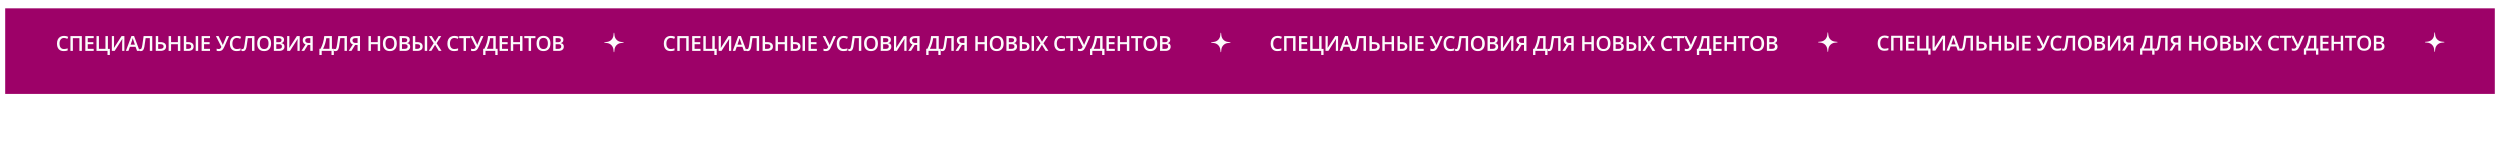 <?xml version="1.0" encoding="UTF-8"?> <svg xmlns="http://www.w3.org/2000/svg" viewBox="0 0 1200 74" fill="none"> <g filter="url(#filter0_d_587_884)"> <path d="M2.49 0L1197.51 0V41.079L2.49 41.079L2.49 0Z" fill="#9D0168"></path> </g> <path d="M294.585 15.828C294.602 15.68 294.817 15.68 294.834 15.828L294.98 17.065C295.17 18.664 296.43 19.924 298.029 20.114L299.267 20.26C299.415 20.278 299.415 20.492 299.267 20.51L298.029 20.656C296.43 20.846 295.17 22.106 294.98 23.705L294.834 24.942C294.817 25.09 294.602 25.09 294.585 24.942L294.439 23.705C294.249 22.106 292.989 20.846 291.391 20.656L290.152 20.51C290.004 20.492 290.004 20.278 290.152 20.26L291.391 20.114C292.989 19.924 294.249 18.664 294.439 17.065L294.585 15.828Z" fill="#FCFCFC"></path> <path d="M585.871 15.828C585.888 15.68 586.103 15.68 586.12 15.828L586.267 17.065C586.456 18.664 587.717 19.924 589.315 20.114L590.553 20.26C590.701 20.278 590.701 20.492 590.553 20.51L589.315 20.656C587.717 20.846 586.456 22.106 586.267 23.705L586.12 24.942C586.103 25.09 585.888 25.09 585.871 24.942L585.725 23.705C585.535 22.106 584.275 20.846 582.677 20.656L581.438 20.51C581.29 20.492 581.29 20.278 581.438 20.26L582.677 20.114C584.275 19.924 585.535 18.664 585.725 17.065L585.871 15.828Z" fill="#FCFCFC"></path> <path d="M265.537 17.322H267.647C268.626 17.322 269.332 17.464 269.767 17.749C270.205 18.035 270.423 18.485 270.423 19.101C270.423 19.516 270.316 19.861 270.103 20.137C269.888 20.413 269.581 20.586 269.178 20.657V20.706C269.678 20.8 270.044 20.986 270.277 21.265C270.515 21.541 270.633 21.915 270.633 22.388C270.633 23.027 270.409 23.528 269.961 23.891C269.518 24.251 268.898 24.431 268.105 24.431H265.537V17.322ZM266.698 20.259H267.817C268.304 20.259 268.659 20.182 268.883 20.03C269.105 19.875 269.217 19.612 269.217 19.242C269.217 18.908 269.096 18.667 268.853 18.518C268.614 18.369 268.231 18.294 267.705 18.294H266.698V20.259ZM266.698 21.202V23.453H267.934C268.421 23.453 268.786 23.361 269.032 23.176C269.283 22.988 269.407 22.693 269.407 22.291C269.407 21.922 269.281 21.648 269.027 21.469C268.775 21.291 268.391 21.202 267.876 21.202H266.698Z" fill="#FCFCFC"></path> <path d="M264.209 20.866C264.209 22.024 263.919 22.923 263.339 23.565C262.761 24.207 261.943 24.528 260.883 24.528C259.81 24.528 258.985 24.21 258.408 23.575C257.835 22.936 257.547 22.03 257.547 20.857C257.547 19.683 257.837 18.782 258.412 18.153C258.993 17.524 259.821 17.21 260.893 17.21C261.949 17.21 262.766 17.529 263.343 18.168C263.921 18.806 264.209 19.706 264.209 20.866ZM258.783 20.866C258.783 21.742 258.959 22.406 259.313 22.86C259.666 23.311 260.189 23.536 260.883 23.536C261.574 23.536 262.094 23.312 262.444 22.865C262.797 22.418 262.975 21.751 262.975 20.866C262.975 19.994 262.799 19.333 262.449 18.883C262.102 18.432 261.584 18.207 260.893 18.207C260.196 18.207 259.67 18.432 259.313 18.883C258.959 19.333 258.783 19.994 258.783 20.866Z" fill="#FCFCFC"></path> <path d="M254.911 24.431H253.749V18.319H251.659V17.322H257.003V18.319H254.911V24.431Z" fill="#FCFCFC"></path> <path d="M250.783 24.431H249.616V21.226H246.339V24.431H245.177V17.322H246.339V20.229H249.616V17.322H250.783V24.431Z" fill="#FCFCFC"></path> <path d="M243.834 24.431H239.813V17.322H243.834V18.304H240.976V20.239H243.655V21.212H240.976V23.444H243.834V24.431Z" fill="#FCFCFC"></path> <path d="M231.926 23.434H232.475C232.945 22.575 233.339 21.61 233.658 20.541C233.975 19.471 234.179 18.398 234.269 17.322H237.941V23.434H238.859V26.39H237.742V24.431H233.045V26.39H231.926V23.434ZM235.242 18.328C235.17 19.064 234.99 19.918 234.697 20.891C234.406 21.86 234.073 22.708 233.701 23.434H236.779V18.328H235.242Z" fill="#FCFCFC"></path> <path d="M232.061 17.322L229.821 22.379C229.545 22.998 229.291 23.447 229.061 23.726C228.831 24.001 228.563 24.204 228.26 24.333C227.958 24.463 227.591 24.528 227.16 24.528C226.785 24.528 226.436 24.479 226.116 24.382V23.337C226.433 23.463 226.765 23.526 227.112 23.526C227.407 23.526 227.653 23.455 227.851 23.312C228.051 23.166 228.233 22.905 228.395 22.529L225.775 17.322H227.029L228.766 20.886C228.921 21.223 229.016 21.448 229.052 21.562H229.1C229.12 21.478 229.169 21.343 229.246 21.158L230.846 17.322H232.061Z" fill="#FCFCFC"></path> <path d="M223.668 24.431H222.507V18.319H220.416V17.322H225.759V18.319H223.668V24.431Z" fill="#FCFCFC"></path> <path d="M218.126 18.216C217.458 18.216 216.932 18.453 216.549 18.926C216.168 19.399 215.977 20.053 215.977 20.886C215.977 21.758 216.159 22.418 216.526 22.865C216.895 23.312 217.428 23.536 218.126 23.536C218.427 23.536 218.718 23.507 219 23.448C219.283 23.387 219.576 23.309 219.881 23.215V24.212C219.324 24.423 218.69 24.528 217.984 24.528C216.943 24.528 216.145 24.213 215.588 23.585C215.029 22.952 214.751 22.05 214.751 20.876C214.751 20.137 214.886 19.49 215.154 18.936C215.426 18.382 215.82 17.957 216.331 17.662C216.843 17.367 217.444 17.22 218.135 17.22C218.862 17.22 219.532 17.372 220.148 17.677L219.73 18.644C219.49 18.531 219.235 18.432 218.966 18.348C218.701 18.26 218.42 18.216 218.126 18.216Z" fill="#FCFCFC"></path> <path d="M211.954 24.431H210.618L208.838 21.523L207.044 24.431H205.799L208.156 20.745L205.95 17.322H207.243L208.886 20.011L210.529 17.322H211.785L209.563 20.764L211.954 24.431Z" fill="#FCFCFC"></path> <path d="M202.881 22.291C202.881 22.995 202.652 23.528 202.195 23.891C201.741 24.251 201.073 24.431 200.191 24.431H198.163V17.322H199.326V20.21H200.152C201.04 20.21 201.717 20.388 202.181 20.745C202.648 21.101 202.881 21.617 202.881 22.291ZM199.326 23.463H200.124C200.642 23.463 201.034 23.371 201.3 23.186C201.566 22.998 201.699 22.7 201.699 22.291C201.699 21.905 201.571 21.627 201.314 21.455C201.062 21.28 200.631 21.192 200.021 21.192H199.326V23.463ZM205.044 24.431H203.877V17.322H205.044V24.431Z" fill="#FCFCFC"></path> <path d="M191.788 17.322H193.9C194.879 17.322 195.585 17.464 196.019 17.749C196.456 18.035 196.676 18.485 196.676 19.101C196.676 19.516 196.568 19.861 196.355 20.137C196.141 20.413 195.832 20.586 195.431 20.657V20.706C195.93 20.8 196.296 20.986 196.53 21.265C196.766 21.541 196.884 21.915 196.884 22.388C196.884 23.027 196.662 23.528 196.214 23.891C195.77 24.251 195.151 24.431 194.356 24.431H191.788V17.322ZM192.951 20.259H194.07C194.555 20.259 194.911 20.182 195.134 20.03C195.358 19.875 195.47 19.612 195.47 19.242C195.47 18.908 195.349 18.667 195.106 18.518C194.865 18.369 194.483 18.294 193.957 18.294H192.951V20.259ZM192.951 21.202V23.453H194.186C194.672 23.453 195.039 23.361 195.285 23.176C195.535 22.988 195.66 22.693 195.66 22.291C195.66 21.922 195.534 21.648 195.28 21.469C195.028 21.291 194.644 21.202 194.127 21.202H192.951Z" fill="#FCFCFC"></path> <path d="M190.461 20.866C190.461 22.024 190.172 22.923 189.591 23.565C189.014 24.207 188.196 24.528 187.136 24.528C186.062 24.528 185.238 24.21 184.66 23.575C184.086 22.936 183.8 22.03 183.8 20.857C183.8 19.683 184.088 18.782 184.665 18.153C185.245 17.524 186.072 17.21 187.145 17.21C188.202 17.21 189.019 17.529 189.596 18.168C190.173 18.806 190.461 19.706 190.461 20.866ZM185.035 20.866C185.035 21.742 185.211 22.406 185.564 22.86C185.918 23.311 186.442 23.536 187.136 23.536C187.825 23.536 188.346 23.312 188.697 22.865C189.05 22.418 189.226 21.751 189.226 20.866C189.226 19.994 189.051 19.333 188.701 18.883C188.354 18.432 187.836 18.207 187.145 18.207C186.448 18.207 185.921 18.432 185.564 18.883C185.211 19.333 185.035 19.994 185.035 20.866Z" fill="#FCFCFC"></path> <path d="M182.477 24.431H181.31V21.226H178.033V24.431H176.871V17.322H178.033V20.229H181.31V17.322H182.477V24.431Z" fill="#FCFCFC"></path> <path d="M170.451 21.581L168.691 24.431H167.364L169.368 21.314C168.459 20.999 168.006 20.338 168.006 19.33C168.006 18.678 168.23 18.181 168.682 17.837C169.131 17.493 169.796 17.322 170.67 17.322H172.805V24.431H171.638V21.581H170.451ZM171.638 18.294H170.714C170.225 18.294 169.849 18.382 169.586 18.557C169.326 18.729 169.197 19.01 169.197 19.403C169.197 19.785 169.323 20.084 169.576 20.297C169.828 20.511 170.22 20.618 170.753 20.618H171.638V18.294Z" fill="#FCFCFC"></path> <path d="M166.522 24.431H165.359V18.319H163.337C163.081 20.393 162.874 21.805 162.719 22.554C162.568 23.303 162.352 23.824 162.073 24.12C161.795 24.411 161.424 24.552 160.964 24.543C160.727 24.543 160.502 24.502 160.288 24.421V23.453C160.474 23.534 160.652 23.575 160.828 23.575C161.062 23.575 161.244 23.435 161.373 23.157C161.505 22.875 161.65 22.254 161.805 21.294C161.964 20.335 162.152 19.01 162.369 17.322H166.522V24.431Z" fill="#FCFCFC"></path> <path d="M153.301 23.434H153.85C154.32 22.575 154.714 21.61 155.032 20.541C155.349 19.471 155.554 18.398 155.645 17.322H159.316V23.434H160.235V26.39H159.117V24.431H154.419V26.39H153.301V23.434ZM156.618 18.328C156.546 19.064 156.364 19.918 156.073 20.891C155.781 21.86 155.448 22.708 155.076 23.434H158.154V18.328H156.618Z" fill="#FCFCFC"></path> <path d="M147.762 21.581L146.002 24.431H144.674L146.677 21.314C145.77 20.999 145.316 20.338 145.316 19.33C145.316 18.678 145.541 18.181 145.992 17.837C146.442 17.493 147.105 17.322 147.981 17.322H150.115V24.431H148.948V21.581H147.762ZM148.948 18.294H148.024C147.535 18.294 147.159 18.382 146.896 18.557C146.637 18.729 146.507 19.01 146.507 19.403C146.507 19.785 146.634 20.084 146.887 20.297C147.139 20.511 147.532 20.618 148.063 20.618H148.948V18.294Z" fill="#FCFCFC"></path> <path d="M137.827 17.322H138.892V21.017C138.892 21.403 138.883 21.794 138.863 22.189C138.844 22.581 138.829 22.847 138.819 22.987H138.863L142.495 17.322H143.852V24.431H142.782V20.764C142.782 20.203 142.813 19.523 142.875 18.722H142.836L139.189 24.431H137.827V17.322Z" fill="#FCFCFC"></path> <path d="M131.452 17.322H133.563C134.542 17.322 135.248 17.464 135.683 17.749C136.12 18.035 136.339 18.485 136.339 19.101C136.339 19.516 136.232 19.861 136.018 20.137C135.804 20.413 135.497 20.586 135.095 20.657V20.706C135.594 20.8 135.96 20.986 136.193 21.265C136.43 21.541 136.548 21.915 136.548 22.388C136.548 23.027 136.325 23.528 135.877 23.891C135.433 24.251 134.814 24.431 134.02 24.431H131.452V17.322ZM132.615 20.259H133.733C134.219 20.259 134.574 20.182 134.798 20.03C135.022 19.875 135.134 19.612 135.134 19.242C135.134 18.908 135.012 18.667 134.769 18.518C134.529 18.369 134.146 18.294 133.621 18.294H132.615V20.259ZM132.615 21.202V23.453H133.85C134.336 23.453 134.702 23.361 134.949 23.176C135.198 22.988 135.323 22.693 135.323 22.291C135.323 21.922 135.197 21.648 134.944 21.469C134.691 21.291 134.307 21.202 133.791 21.202H132.615Z" fill="#FCFCFC"></path> <path d="M130.125 20.866C130.125 22.024 129.835 22.923 129.254 23.565C128.677 24.207 127.859 24.528 126.799 24.528C125.726 24.528 124.901 24.21 124.324 23.575C123.75 22.936 123.463 22.03 123.463 20.857C123.463 19.683 123.752 18.782 124.329 18.153C124.909 17.524 125.735 17.21 126.809 17.21C127.865 17.21 128.682 17.529 129.259 18.168C129.836 18.806 130.125 19.706 130.125 20.866ZM124.698 20.866C124.698 21.742 124.875 22.406 125.228 22.86C125.582 23.311 126.105 23.536 126.799 23.536C127.489 23.536 128.01 23.312 128.36 22.865C128.713 22.418 128.89 21.751 128.89 20.866C128.89 19.994 128.715 19.333 128.365 18.883C128.018 18.432 127.499 18.207 126.809 18.207C126.112 18.207 125.585 18.432 125.228 18.883C124.875 19.333 124.698 19.994 124.698 20.866Z" fill="#FCFCFC"></path> <path d="M122.131 24.431H120.968V18.319H118.946C118.69 20.393 118.484 21.805 118.328 22.554C118.176 23.303 117.96 23.824 117.681 24.12C117.403 24.411 117.033 24.552 116.573 24.543C116.336 24.543 116.111 24.502 115.897 24.421V23.453C116.082 23.534 116.262 23.575 116.437 23.575C116.67 23.575 116.851 23.435 116.981 23.157C117.114 22.875 117.258 22.254 117.414 21.294C117.573 20.335 117.761 19.01 117.978 17.322H122.131V24.431Z" fill="#FCFCFC"></path> <path d="M113.708 18.216C113.041 18.216 112.515 18.453 112.133 18.926C111.75 19.399 111.559 20.053 111.559 20.886C111.559 21.758 111.742 22.418 112.109 22.865C112.478 23.312 113.011 23.536 113.708 23.536C114.01 23.536 114.302 23.507 114.584 23.448C114.866 23.387 115.159 23.309 115.464 23.215V24.212C114.906 24.423 114.274 24.528 113.567 24.528C112.527 24.528 111.728 24.213 111.17 23.585C110.613 22.952 110.334 22.05 110.334 20.876C110.334 20.137 110.468 19.49 110.737 18.936C111.01 18.382 111.402 17.957 111.914 17.662C112.426 17.367 113.028 17.22 113.718 17.22C114.444 17.22 115.115 17.372 115.731 17.677L115.313 18.644C115.073 18.531 114.819 18.432 114.55 18.348C114.284 18.26 114.003 18.216 113.708 18.216Z" fill="#FCFCFC"></path> <path d="M109.94 17.322L107.698 22.379C107.423 22.998 107.17 23.447 106.94 23.726C106.709 24.001 106.442 24.204 106.137 24.333C105.836 24.463 105.469 24.528 105.038 24.528C104.662 24.528 104.314 24.479 103.993 24.382V23.337C104.311 23.463 104.643 23.526 104.99 23.526C105.285 23.526 105.531 23.455 105.729 23.312C105.93 23.166 106.111 22.905 106.273 22.529L103.652 17.322H104.907L106.643 20.886C106.799 21.223 106.894 21.448 106.93 21.562H106.978C106.998 21.478 107.047 21.343 107.124 21.158L108.724 17.322H109.94Z" fill="#FCFCFC"></path> <path d="M100.803 24.431H96.781V17.322H100.803V18.304H97.943V20.239H100.623V21.212H97.943V23.444H100.803V24.431Z" fill="#FCFCFC"></path> <path d="M92.945 22.291C92.945 22.995 92.716 23.528 92.259 23.891C91.805 24.251 91.137 24.431 90.255 24.431H88.228V17.322H89.39V20.21H90.217C91.105 20.21 91.781 20.388 92.244 20.745C92.711 21.101 92.945 21.617 92.945 22.291ZM89.39 23.463H90.188C90.706 23.463 91.098 23.371 91.364 23.186C91.63 22.998 91.763 22.7 91.763 22.291C91.763 21.905 91.635 21.627 91.379 21.455C91.126 21.28 90.695 21.192 90.085 21.192H89.39V23.463ZM95.108 24.431H93.941V17.322H95.108V24.431Z" fill="#FCFCFC"></path> <path d="M86.555 24.431H85.388V21.226H82.111V24.431H80.948V17.322H82.111V20.229H85.388V17.322H86.555V24.431Z" fill="#FCFCFC"></path> <path d="M79.723 22.291C79.723 22.988 79.488 23.52 79.018 23.886C78.551 24.249 77.873 24.431 76.985 24.431H74.768V17.322H75.93V20.21H76.937C77.838 20.21 78.527 20.39 79.003 20.75C79.483 21.106 79.723 21.62 79.723 22.291ZM75.93 23.453H76.908C77.429 23.453 77.83 23.363 78.109 23.181C78.391 22.996 78.532 22.7 78.532 22.291C78.532 21.909 78.397 21.628 78.128 21.45C77.859 21.272 77.408 21.183 76.776 21.183H75.93V23.453Z" fill="#FCFCFC"></path> <path d="M73.085 24.431H71.923V18.319H69.9C69.644 20.393 69.438 21.805 69.283 22.554C69.13 23.303 68.915 23.824 68.636 24.12C68.357 24.411 67.988 24.552 67.527 24.543C67.291 24.543 67.066 24.502 66.852 24.421V23.453C67.036 23.534 67.216 23.575 67.391 23.575C67.625 23.575 67.806 23.435 67.936 23.157C68.069 22.875 68.213 22.254 68.369 21.294C68.527 20.335 68.716 19.01 68.933 17.322H73.085V24.431Z" fill="#FCFCFC"></path> <path d="M65.777 24.431L65.067 22.456H62.349L61.653 24.431H60.428L63.088 17.292H64.352L67.012 24.431H65.777ZM64.76 21.455L64.094 19.519C64.046 19.39 63.978 19.186 63.89 18.907C63.806 18.628 63.747 18.424 63.715 18.294C63.628 18.693 63.499 19.129 63.331 19.602L62.689 21.455H64.76Z" fill="#FCFCFC"></path> <path d="M53.679 17.322H54.743V21.017C54.743 21.403 54.734 21.794 54.714 22.189C54.695 22.581 54.68 22.847 54.67 22.987H54.714L58.347 17.322H59.703V24.431H58.633V20.764C58.633 20.203 58.664 19.523 58.726 18.722H58.687L55.04 24.431H53.679V17.322Z" fill="#FCFCFC"></path> <path d="M51.787 23.463H52.73V26.39H51.607V24.431H46.321V17.322H47.483V23.434H50.62V17.322H51.787V23.463Z" fill="#FCFCFC"></path> <path d="M44.979 24.431H40.958V17.322H44.979V18.304H42.12V20.239H44.799V21.212H42.12V23.444H44.979V24.431Z" fill="#FCFCFC"></path> <path d="M39.28 24.431H38.113V18.319H34.976V24.431H33.814V17.322H39.28V24.431Z" fill="#FCFCFC"></path> <path d="M30.727 18.216C30.059 18.216 29.534 18.453 29.151 18.926C28.768 19.399 28.577 20.053 28.577 20.886C28.577 21.758 28.76 22.418 29.127 22.865C29.496 23.312 30.03 23.536 30.727 23.536C31.028 23.536 31.32 23.507 31.602 23.448C31.884 23.387 32.177 23.309 32.482 23.215V24.212C31.924 24.423 31.292 24.528 30.585 24.528C29.545 24.528 28.746 24.213 28.188 23.585C27.631 22.952 27.352 22.05 27.352 20.876C27.352 20.137 27.486 19.49 27.755 18.936C28.028 18.382 28.42 17.957 28.932 17.662C29.444 17.367 30.046 17.22 30.736 17.22C31.462 17.22 32.133 17.372 32.749 17.677L32.331 18.644C32.091 18.531 31.837 18.432 31.568 18.348C31.302 18.26 31.022 18.216 30.727 18.216Z" fill="#FCFCFC"></path> <path d="M556.824 17.322H558.934C559.912 17.322 560.619 17.464 561.053 17.749C561.492 18.035 561.71 18.485 561.71 19.101C561.71 19.516 561.602 19.861 561.389 20.137C561.174 20.413 560.868 20.586 560.465 20.657V20.706C560.964 20.8 561.33 20.986 561.563 21.265C561.801 21.541 561.92 21.915 561.92 22.388C561.92 23.027 561.696 23.528 561.247 23.891C560.804 24.251 560.185 24.431 559.391 24.431H556.824V17.322ZM557.984 20.259H559.103C559.59 20.259 559.945 20.182 560.169 20.03C560.392 19.875 560.504 19.612 560.504 19.242C560.504 18.908 560.382 18.667 560.14 18.518C559.9 18.369 559.517 18.294 558.991 18.294H557.984V20.259ZM557.984 21.202V23.453H559.22C559.707 23.453 560.073 23.361 560.318 23.176C560.569 22.988 560.693 22.693 560.693 22.291C560.693 21.922 560.567 21.648 560.314 21.469C560.062 21.291 559.677 21.202 559.162 21.202H557.984Z" fill="#FCFCFC"></path> <path d="M555.495 20.866C555.495 22.024 555.205 22.923 554.625 23.565C554.048 24.207 553.229 24.528 552.17 24.528C551.096 24.528 550.271 24.21 549.694 23.575C549.121 22.936 548.834 22.03 548.834 20.857C548.834 19.683 549.123 18.782 549.699 18.153C550.279 17.524 551.107 17.21 552.179 17.21C553.235 17.21 554.052 17.529 554.63 18.168C555.207 18.806 555.495 19.706 555.495 20.866ZM550.069 20.866C550.069 21.742 550.245 22.406 550.6 22.86C550.953 23.311 551.476 23.536 552.17 23.536C552.86 23.536 553.38 23.312 553.73 22.865C554.084 22.418 554.261 21.751 554.261 20.866C554.261 19.994 554.085 19.333 553.735 18.883C553.388 18.432 552.87 18.207 552.179 18.207C551.482 18.207 550.956 18.432 550.6 18.883C550.245 19.333 550.069 19.994 550.069 20.866Z" fill="#FCFCFC"></path> <path d="M546.198 24.431H545.035V18.319H542.946V17.322H548.289V18.319H546.198V24.431Z" fill="#FCFCFC"></path> <path d="M542.07 24.431H540.902V21.226H537.626V24.431H536.463V17.322H537.626V20.229H540.902V17.322H542.07V24.431Z" fill="#FCFCFC"></path> <path d="M535.12 24.431H531.1V17.322H535.12V18.304H532.262V20.239H534.941V21.212H532.262V23.444H535.12V24.431Z" fill="#FCFCFC"></path> <path d="M523.212 23.434H523.761C524.231 22.575 524.625 21.61 524.944 20.541C525.261 19.471 525.465 18.398 525.555 17.322H529.228V23.434H530.146V26.39H529.029V24.431H524.331V26.39H523.212V23.434ZM526.528 18.328C526.456 19.064 526.276 19.918 525.983 20.891C525.692 21.86 525.359 22.708 524.988 23.434H528.065V18.328H526.528Z" fill="#FCFCFC"></path> <path d="M523.348 17.322L521.107 22.379C520.831 22.998 520.578 23.447 520.348 23.726C520.117 24.001 519.85 24.204 519.546 24.333C519.244 24.463 518.877 24.528 518.446 24.528C518.071 24.528 517.723 24.479 517.402 24.382V23.337C517.719 23.463 518.051 23.526 518.398 23.526C518.693 23.526 518.939 23.455 519.137 23.312C519.338 23.166 519.52 22.905 519.682 22.529L517.061 17.322H518.315L520.052 20.886C520.207 21.223 520.302 21.448 520.338 21.562H520.386C520.407 21.478 520.455 21.343 520.533 21.158L522.132 17.322H523.348Z" fill="#FCFCFC"></path> <path d="M514.954 24.431H513.794V18.319H511.702V17.322H517.046V18.319H514.954V24.431Z" fill="#FCFCFC"></path> <path d="M509.412 18.216C508.744 18.216 508.218 18.453 507.836 18.926C507.454 19.399 507.263 20.053 507.263 20.886C507.263 21.758 507.445 22.418 507.812 22.865C508.181 23.312 508.715 23.536 509.412 23.536C509.714 23.536 510.005 23.507 510.286 23.448C510.57 23.387 510.862 23.309 511.167 23.215V24.212C510.61 24.423 509.977 24.528 509.27 24.528C508.231 24.528 507.431 24.213 506.874 23.585C506.315 22.952 506.037 22.05 506.037 20.876C506.037 20.137 506.172 19.49 506.441 18.936C506.714 18.382 507.106 17.957 507.618 17.662C508.13 17.367 508.73 17.22 509.421 17.22C510.148 17.22 510.818 17.372 511.435 17.677L511.016 18.644C510.776 18.531 510.521 18.432 510.254 18.348C509.988 18.26 509.706 18.216 509.412 18.216Z" fill="#FCFCFC"></path> <path d="M503.241 24.431H501.904L500.124 21.523L498.33 24.431H497.085L499.442 20.745L497.236 17.322H498.529L500.172 20.011L501.815 17.322H503.071L500.849 20.764L503.241 24.431Z" fill="#FCFCFC"></path> <path d="M494.168 22.291C494.168 22.995 493.939 23.528 493.481 23.891C493.027 24.251 492.359 24.431 491.477 24.431H489.45V17.322H490.612V20.21H491.438C492.327 20.21 493.004 20.388 493.467 20.745C493.934 21.101 494.168 21.617 494.168 22.291ZM490.612 23.463H491.41C491.928 23.463 492.321 23.371 492.587 23.186C492.853 22.998 492.985 22.7 492.985 22.291C492.985 21.905 492.857 21.627 492.601 21.455C492.349 21.28 491.918 21.192 491.308 21.192H490.612V23.463ZM496.33 24.431H495.163V17.322H496.33V24.431Z" fill="#FCFCFC"></path> <path d="M483.075 17.322H485.186C486.165 17.322 486.871 17.464 487.305 17.749C487.743 18.035 487.962 18.485 487.962 19.101C487.962 19.516 487.855 19.861 487.642 20.137C487.427 20.413 487.119 20.586 486.717 20.657V20.706C487.217 20.8 487.582 20.986 487.816 21.265C488.052 21.541 488.171 21.915 488.171 22.388C488.171 23.027 487.948 23.528 487.5 23.891C487.057 24.251 486.437 24.431 485.642 24.431H483.075V17.322ZM484.237 20.259H485.356C485.841 20.259 486.198 20.182 486.42 20.03C486.644 19.875 486.756 19.612 486.756 19.242C486.756 18.908 486.635 18.667 486.392 18.518C486.151 18.369 485.77 18.294 485.244 18.294H484.237V20.259ZM484.237 21.202V23.453H485.473C485.958 23.453 486.325 23.361 486.571 23.176C486.822 22.988 486.946 22.693 486.946 22.291C486.946 21.922 486.82 21.648 486.566 21.469C486.314 21.291 485.93 21.202 485.413 21.202H484.237Z" fill="#FCFCFC"></path> <path d="M481.747 20.866C481.747 22.024 481.458 22.923 480.878 23.565C480.3 24.207 479.482 24.528 478.422 24.528C477.349 24.528 476.524 24.21 475.947 23.575C475.372 22.936 475.086 22.03 475.086 20.857C475.086 19.683 475.374 18.782 475.951 18.153C476.532 17.524 477.358 17.21 478.432 17.21C479.488 17.21 480.305 17.529 480.882 18.168C481.46 18.806 481.747 19.706 481.747 20.866ZM476.322 20.866C476.322 21.742 476.497 22.406 476.851 22.86C477.204 23.311 477.728 23.536 478.422 23.536C479.112 23.536 479.633 23.312 479.983 22.865C480.336 22.418 480.512 21.751 480.512 20.866C480.512 19.994 480.338 19.333 479.988 18.883C479.641 18.432 479.122 18.207 478.432 18.207C477.734 18.207 477.207 18.432 476.851 18.883C476.497 19.333 476.322 19.994 476.322 20.866Z" fill="#FCFCFC"></path> <path d="M473.763 24.431H472.596V21.226H469.32V24.431H468.157V17.322H469.32V20.229H472.596V17.322H473.763V24.431Z" fill="#FCFCFC"></path> <path d="M461.737 21.581L459.977 24.431H458.65L460.654 21.314C459.745 20.999 459.293 20.338 459.293 19.33C459.293 18.678 459.517 18.181 459.968 17.837C460.418 17.493 461.082 17.322 461.956 17.322H464.091V24.431H462.924V21.581H461.737ZM462.924 18.294H462C461.511 18.294 461.135 18.382 460.872 18.557C460.612 18.729 460.483 19.01 460.483 19.403C460.483 19.785 460.609 20.084 460.863 20.297C461.115 20.511 461.507 20.618 462.039 20.618H462.924V18.294Z" fill="#FCFCFC"></path> <path d="M457.808 24.431H456.646V18.319H454.623C454.368 20.393 454.162 21.805 454.007 22.554C453.854 23.303 453.638 23.824 453.359 24.12C453.081 24.411 452.711 24.552 452.25 24.543C452.013 24.543 451.789 24.502 451.575 24.421V23.453C451.76 23.534 451.939 23.575 452.115 23.575C452.348 23.575 452.53 23.435 452.659 23.157C452.791 22.875 452.936 22.254 453.092 21.294C453.251 20.335 453.439 19.01 453.657 17.322H457.808V24.431Z" fill="#FCFCFC"></path> <path d="M444.587 23.434H445.136C445.606 22.575 446.001 21.61 446.318 20.541C446.636 19.471 446.84 18.398 446.93 17.322H450.602V23.434H451.52V26.39H450.403V24.431H445.705V26.39H444.587V23.434ZM447.902 18.328C447.832 19.064 447.65 19.918 447.358 20.891C447.067 21.86 446.734 22.708 446.362 23.434H449.44V18.328H447.902Z" fill="#FCFCFC"></path> <path d="M439.049 21.581L437.287 24.431H435.96L437.964 21.314C437.055 20.999 436.603 20.338 436.603 19.33C436.603 18.678 436.828 18.181 437.278 17.837C437.729 17.493 438.392 17.322 439.267 17.322H441.401V24.431H440.234V21.581H439.049ZM440.234 18.294H439.31C438.822 18.294 438.445 18.382 438.182 18.557C437.924 18.729 437.793 19.01 437.793 19.403C437.793 19.785 437.921 20.084 438.173 20.297C438.426 20.511 438.818 20.618 439.349 20.618H440.234V18.294Z" fill="#FCFCFC"></path> <path d="M429.114 17.322H430.178V21.017C430.178 21.403 430.169 21.794 430.15 22.189C430.13 22.581 430.116 22.847 430.106 22.987H430.15L433.782 17.322H435.138V24.431H434.068V20.764C434.068 20.203 434.099 19.523 434.161 18.722H434.122L430.475 24.431H429.114V17.322Z" fill="#FCFCFC"></path> <path d="M422.739 17.322H424.849C425.829 17.322 426.535 17.464 426.969 17.749C427.407 18.035 427.626 18.485 427.626 19.101C427.626 19.516 427.519 19.861 427.305 20.137C427.091 20.413 426.783 20.586 426.381 20.657V20.706C426.881 20.8 427.246 20.986 427.48 21.265C427.716 21.541 427.835 21.915 427.835 22.388C427.835 23.027 427.61 23.528 427.164 23.891C426.719 24.251 426.101 24.431 425.306 24.431H422.739V17.322ZM423.901 20.259H425.02C425.505 20.259 425.86 20.182 426.084 20.03C426.308 19.875 426.42 19.612 426.42 19.242C426.42 18.908 426.299 18.667 426.054 18.518C425.815 18.369 425.432 18.294 424.908 18.294H423.901V20.259ZM423.901 21.202V23.453H425.136C425.622 23.453 425.989 23.361 426.235 23.176C426.484 22.988 426.61 22.693 426.61 22.291C426.61 21.922 426.482 21.648 426.23 21.469C425.977 21.291 425.594 21.202 425.077 21.202H423.901Z" fill="#FCFCFC"></path> <path d="M421.411 20.866C421.411 22.024 421.12 22.923 420.541 23.565C419.964 24.207 419.146 24.528 418.085 24.528C417.012 24.528 416.188 24.21 415.61 23.575C415.036 22.936 414.75 22.03 414.75 20.857C414.75 19.683 415.038 18.782 415.615 18.153C416.196 17.524 417.022 17.21 418.095 17.21C419.152 17.21 419.969 17.529 420.546 18.168C421.122 18.806 421.411 19.706 421.411 20.866ZM415.984 20.866C415.984 21.742 416.161 22.406 416.515 22.86C416.868 23.311 417.392 23.536 418.085 23.536C418.775 23.536 419.297 23.312 419.647 22.865C420 22.418 420.176 21.751 420.176 20.866C420.176 19.994 420.002 19.333 419.651 18.883C419.304 18.432 418.785 18.207 418.095 18.207C417.398 18.207 416.871 18.432 416.515 18.883C416.161 19.333 415.984 19.994 415.984 20.866Z" fill="#FCFCFC"></path> <path d="M413.416 24.431H412.254V18.319H410.231C409.976 20.393 409.771 21.805 409.615 22.554C409.463 23.303 409.246 23.824 408.968 24.12C408.689 24.411 408.319 24.552 407.858 24.543C407.622 24.543 407.398 24.502 407.183 24.421V23.453C407.368 23.534 407.547 23.575 407.723 23.575C407.956 23.575 408.138 23.435 408.268 23.157C408.4 22.875 408.545 22.254 408.7 21.294C408.859 20.335 409.047 19.01 409.265 17.322H413.416V24.431Z" fill="#FCFCFC"></path> <path d="M404.995 18.216C404.326 18.216 403.802 18.453 403.419 18.926C403.036 19.399 402.845 20.053 402.845 20.886C402.845 21.758 403.029 22.418 403.394 22.865C403.765 23.312 404.298 23.536 404.995 23.536C405.296 23.536 405.588 23.507 405.87 23.448C406.151 23.387 406.446 23.309 406.751 23.215V24.212C406.192 24.423 405.56 24.528 404.854 24.528C403.813 24.528 403.015 24.213 402.456 23.585C401.899 22.952 401.62 22.05 401.62 20.876C401.62 20.137 401.754 19.49 402.023 18.936C402.296 18.382 402.688 17.957 403.2 17.662C403.713 17.367 404.314 17.22 405.005 17.22C405.731 17.22 406.402 17.372 407.018 17.677L406.6 18.644C406.36 18.531 406.105 18.432 405.836 18.348C405.57 18.26 405.289 18.216 404.995 18.216Z" fill="#FCFCFC"></path> <path d="M401.227 17.322L398.984 22.379C398.709 22.998 398.455 23.447 398.227 23.726C397.996 24.001 397.729 24.204 397.424 24.333C397.122 24.463 396.756 24.528 396.325 24.528C395.949 24.528 395.6 24.479 395.28 24.382V23.337C395.597 23.463 395.928 23.526 396.275 23.526C396.571 23.526 396.817 23.455 397.015 23.312C397.217 23.166 397.397 22.905 397.559 22.529L394.939 17.322H396.193L397.929 20.886C398.085 21.223 398.18 21.448 398.216 21.562H398.266C398.284 21.478 398.332 21.343 398.41 21.158L400.01 17.322H401.227Z" fill="#FCFCFC"></path> <path d="M392.088 24.431H388.067V17.322H392.088V18.304H389.23V20.239H391.909V21.212H389.23V23.444H392.088V24.431Z" fill="#FCFCFC"></path> <path d="M384.23 22.291C384.23 22.995 384.002 23.528 383.546 23.891C383.091 24.251 382.424 24.431 381.541 24.431H379.514V17.322H380.676V20.21H381.503C382.391 20.21 383.066 20.388 383.53 20.745C383.997 21.101 384.23 21.617 384.23 22.291ZM380.676 23.463H381.473C381.993 23.463 382.385 23.371 382.651 23.186C382.917 22.998 383.049 22.7 383.049 22.291C383.049 21.905 382.922 21.627 382.665 21.455C382.413 21.28 381.982 21.192 381.372 21.192H380.676V23.463ZM386.395 24.431H385.228V17.322H386.395V24.431Z" fill="#FCFCFC"></path> <path d="M377.841 24.431H376.674V21.226H373.397V24.431H372.235V17.322H373.397V20.229H376.674V17.322H377.841V24.431Z" fill="#FCFCFC"></path> <path d="M371.009 22.291C371.009 22.988 370.774 23.52 370.304 23.886C369.837 24.249 369.16 24.431 368.272 24.431H366.054V17.322H367.217V20.21H368.224C369.124 20.21 369.814 20.39 370.29 20.75C370.769 21.106 371.009 21.62 371.009 22.291ZM367.217 23.453H368.194C368.715 23.453 369.117 23.363 369.395 23.181C369.677 22.996 369.818 22.7 369.818 22.291C369.818 21.909 369.683 21.628 369.414 21.45C369.145 21.272 368.695 21.183 368.063 21.183H367.217V23.453Z" fill="#FCFCFC"></path> <path d="M364.372 24.431H363.21V18.319H361.187C360.93 20.393 360.725 21.805 360.57 22.554C360.417 23.303 360.201 23.824 359.922 24.12C359.644 24.411 359.273 24.552 358.814 24.543C358.578 24.543 358.352 24.502 358.137 24.421V23.453C358.323 23.534 358.503 23.575 358.677 23.575C358.911 23.575 359.093 23.435 359.222 23.157C359.356 22.875 359.499 22.254 359.655 21.294C359.813 20.335 360.002 19.01 360.219 17.322H364.372V24.431Z" fill="#FCFCFC"></path> <path d="M357.064 24.431L356.353 22.456H353.634L352.94 24.431H351.714L354.373 17.292H355.638L358.298 24.431H357.064ZM356.046 21.455L355.38 19.519C355.332 19.39 355.263 19.186 355.176 18.907C355.092 18.628 355.033 18.424 355.002 18.294C354.913 18.693 354.786 19.129 354.618 19.602L353.975 21.455H356.046Z" fill="#FCFCFC"></path> <path d="M344.964 17.322H346.03V21.017C346.03 21.403 346.021 21.794 346.001 22.189C345.982 22.581 345.966 22.847 345.957 22.987H346.001L349.632 17.322H350.989V24.431H349.92V20.764C349.92 20.203 349.951 19.523 350.012 18.722H349.973L346.326 24.431H344.964V17.322Z" fill="#FCFCFC"></path> <path d="M343.074 23.463H344.017V26.39H342.893V24.431H337.607V17.322H338.77V23.434H341.907V17.322H343.074V23.463Z" fill="#FCFCFC"></path> <path d="M336.265 24.431H332.244V17.322H336.265V18.304H333.406V20.239H336.086V21.212H333.406V23.444H336.265V24.431Z" fill="#FCFCFC"></path> <path d="M330.566 24.431H329.399V18.319H326.262V24.431H325.1V17.322H330.566V24.431Z" fill="#FCFCFC"></path> <path d="M322.013 18.216C321.345 18.216 320.82 18.453 320.437 18.926C320.055 19.399 319.864 20.053 319.864 20.886C319.864 21.758 320.046 22.418 320.413 22.865C320.782 23.312 321.316 23.536 322.013 23.536C322.315 23.536 322.606 23.507 322.887 23.448C323.171 23.387 323.463 23.309 323.768 23.215V24.212C323.211 24.423 322.578 24.528 321.871 24.528C320.832 24.528 320.032 24.213 319.475 23.585C318.916 22.952 318.638 22.05 318.638 20.876C318.638 20.137 318.773 19.49 319.043 18.936C319.313 18.382 319.707 17.957 320.219 17.662C320.731 17.367 321.331 17.22 322.022 17.22C322.749 17.22 323.42 17.372 324.036 17.677L323.617 18.644C323.378 18.531 323.122 18.432 322.855 18.348C322.589 18.26 322.307 18.216 322.013 18.216Z" fill="#FCFCFC"></path> <path d="M848.11 17.322H850.22C851.199 17.322 851.905 17.464 852.339 17.749C852.778 18.035 852.996 18.485 852.996 19.101C852.996 19.516 852.888 19.861 852.675 20.137C852.461 20.413 852.154 20.586 851.751 20.657V20.706C852.251 20.8 852.616 20.986 852.85 21.265C853.088 21.541 853.206 21.915 853.206 22.388C853.206 23.027 852.982 23.528 852.534 23.891C852.09 24.251 851.471 24.431 850.677 24.431H848.11V17.322ZM849.271 20.259H850.39C850.877 20.259 851.231 20.182 851.455 20.03C851.678 19.875 851.79 19.612 851.79 19.242C851.79 18.908 851.669 18.667 851.426 18.518C851.186 18.369 850.803 18.294 850.277 18.294H849.271V20.259ZM849.271 21.202V23.453H850.506C850.993 23.453 851.359 23.361 851.605 23.176C851.855 22.988 851.98 22.693 851.98 22.291C851.98 21.922 851.854 21.648 851.6 21.469C851.348 21.291 850.964 21.202 850.449 21.202H849.271Z" fill="#FCFCFC"></path> <path d="M846.781 20.866C846.781 22.024 846.492 22.923 845.911 23.565C845.334 24.207 844.516 24.528 843.456 24.528C842.382 24.528 841.558 24.21 840.98 23.575C840.408 22.936 840.12 22.03 840.12 20.857C840.12 19.683 840.409 18.782 840.985 18.153C841.565 17.524 842.393 17.21 843.465 17.21C844.522 17.21 845.339 17.529 845.916 18.168C846.493 18.806 846.781 19.706 846.781 20.866ZM841.355 20.866C841.355 21.742 841.531 22.406 841.886 22.86C842.239 23.311 842.762 23.536 843.456 23.536C844.147 23.536 844.666 23.312 845.017 22.865C845.37 22.418 845.547 21.751 845.547 20.866C845.547 19.994 845.371 19.333 845.021 18.883C844.674 18.432 844.156 18.207 843.465 18.207C842.768 18.207 842.242 18.432 841.886 18.883C841.531 19.333 841.355 19.994 841.355 20.866Z" fill="#FCFCFC"></path> <path d="M837.484 24.431H836.322V18.319H834.232V17.322H839.575V18.319H837.484V24.431Z" fill="#FCFCFC"></path> <path d="M833.356 24.431H832.189V21.226H828.912V24.431H827.749V17.322H828.912V20.229H832.189V17.322H833.356V24.431Z" fill="#FCFCFC"></path> <path d="M826.407 24.431H822.386V17.322H826.407V18.304H823.548V20.239H826.228V21.212H823.548V23.444H826.407V24.431Z" fill="#FCFCFC"></path> <path d="M814.498 23.434H815.048C815.518 22.575 815.911 21.61 816.229 20.541C816.548 19.471 816.752 18.398 816.842 17.322H820.514V23.434H821.432V26.39H820.313V24.431H815.617V26.39H814.498V23.434ZM817.814 18.328C817.743 19.064 817.562 19.918 817.27 20.891C816.979 21.86 816.646 22.708 816.274 23.434H819.352V18.328H817.814Z" fill="#FCFCFC"></path> <path d="M814.634 17.322L812.393 22.379C812.118 22.998 811.864 23.447 811.634 23.726C811.404 24.001 811.136 24.204 810.832 24.333C810.531 24.463 810.163 24.528 809.732 24.528C809.357 24.528 809.009 24.479 808.688 24.382V23.337C809.006 23.463 809.337 23.526 809.684 23.526C809.98 23.526 810.226 23.455 810.423 23.312C810.624 23.166 810.806 22.905 810.968 22.529L808.348 17.322H809.602L811.338 20.886C811.494 21.223 811.589 21.448 811.624 21.562H811.673C811.693 21.478 811.741 21.343 811.819 21.158L813.419 17.322H814.634Z" fill="#FCFCFC"></path> <path d="M806.241 24.431H805.08V18.319H802.989V17.322H808.332V18.319H806.241V24.431Z" fill="#FCFCFC"></path> <path d="M800.698 18.216C800.031 18.216 799.505 18.453 799.122 18.926C798.741 19.399 798.549 20.053 798.549 20.886C798.549 21.758 798.731 22.418 799.099 22.865C799.467 23.312 800.001 23.536 800.698 23.536C801 23.536 801.291 23.507 801.573 23.448C801.856 23.387 802.148 23.309 802.453 23.215V24.212C801.896 24.423 801.263 24.528 800.557 24.528C799.517 24.528 798.717 24.213 798.16 23.585C797.602 22.952 797.323 22.05 797.323 20.876C797.323 20.137 797.459 19.49 797.728 18.936C798 18.382 798.392 17.957 798.904 17.662C799.416 17.367 800.017 17.22 800.707 17.22C801.434 17.22 802.105 17.372 802.721 17.677L802.302 18.644C802.063 18.531 801.808 18.432 801.54 18.348C801.274 18.26 800.992 18.216 800.698 18.216Z" fill="#FCFCFC"></path> <path d="M794.527 24.431H793.19L791.41 21.523L789.616 24.431H788.371L790.729 20.745L788.522 17.322H789.815L791.459 20.011L793.102 17.322H794.357L792.135 20.764L794.527 24.431Z" fill="#FCFCFC"></path> <path d="M785.454 22.291C785.454 22.995 785.225 23.528 784.768 23.891C784.313 24.251 783.646 24.431 782.763 24.431H780.736V17.322H781.898V20.21H782.725C783.613 20.21 784.29 20.388 784.754 20.745C785.22 21.101 785.454 21.617 785.454 22.291ZM781.898 23.463H782.697C783.215 23.463 783.607 23.371 783.873 23.186C784.139 22.998 784.271 22.7 784.271 22.291C784.271 21.905 784.144 21.627 783.887 21.455C783.635 21.28 783.204 21.192 782.594 21.192H781.898V23.463ZM787.617 24.431H786.45V17.322H787.617V24.431Z" fill="#FCFCFC"></path> <path d="M774.361 17.322H776.473C777.451 17.322 778.158 17.464 778.592 17.749C779.029 18.035 779.248 18.485 779.248 19.101C779.248 19.516 779.141 19.861 778.928 20.137C778.713 20.413 778.405 20.586 778.004 20.657V20.706C778.503 20.8 778.869 20.986 779.102 21.265C779.339 21.541 779.457 21.915 779.457 22.388C779.457 23.027 779.234 23.528 778.786 23.891C778.343 24.251 777.724 24.431 776.928 24.431H774.361V17.322ZM775.523 20.259H776.642C777.128 20.259 777.484 20.182 777.706 20.03C777.93 19.875 778.043 19.612 778.043 19.242C778.043 18.908 777.921 18.667 777.678 18.518C777.437 18.369 777.056 18.294 776.53 18.294H775.523V20.259ZM775.523 21.202V23.453H776.759C777.244 23.453 777.612 23.361 777.857 23.176C778.108 22.988 778.232 22.693 778.232 22.291C778.232 21.922 778.106 21.648 777.853 21.469C777.601 21.291 777.216 21.202 776.7 21.202H775.523Z" fill="#FCFCFC"></path> <path d="M773.034 20.866C773.034 22.024 772.744 22.923 772.164 23.565C771.587 24.207 770.768 24.528 769.709 24.528C768.635 24.528 767.81 24.21 767.233 23.575C766.659 22.936 766.372 22.03 766.372 20.857C766.372 19.683 766.66 18.782 767.238 18.153C767.818 17.524 768.644 17.21 769.718 17.21C770.774 17.21 771.591 17.529 772.169 18.168C772.746 18.806 773.034 19.706 773.034 20.866ZM767.608 20.866C767.608 21.742 767.784 22.406 768.137 22.86C768.49 23.311 769.015 23.536 769.709 23.536C770.398 23.536 770.919 23.312 771.269 22.865C771.622 22.418 771.798 21.751 771.798 20.866C771.798 19.994 771.624 19.333 771.274 18.883C770.927 18.432 770.409 18.207 769.718 18.207C769.021 18.207 768.493 18.432 768.137 18.883C767.784 19.333 767.608 19.994 767.608 20.866Z" fill="#FCFCFC"></path> <path d="M765.05 24.431H763.883V21.226H760.606V24.431H759.443V17.322H760.606V20.229H763.883V17.322H765.05V24.431Z" fill="#FCFCFC"></path> <path d="M753.023 21.581L751.263 24.431H749.936L751.939 21.314C751.032 20.999 750.577 20.338 750.577 19.33C750.577 18.678 750.803 18.181 751.254 17.837C751.704 17.493 752.367 17.322 753.243 17.322H755.378V24.431H754.211V21.581H753.023ZM754.211 18.294H753.286C752.798 18.294 752.421 18.382 752.158 18.557C751.898 18.729 751.769 19.01 751.769 19.403C751.769 19.785 751.895 20.084 752.149 20.297C752.401 20.511 752.793 20.618 753.325 20.618H754.211V18.294Z" fill="#FCFCFC"></path> <path d="M749.094 24.431H747.932V18.319H745.909C745.654 20.393 745.449 21.805 745.293 22.554C745.141 23.303 744.924 23.824 744.646 24.12C744.367 24.411 743.997 24.552 743.536 24.543C743.3 24.543 743.076 24.502 742.861 24.421V23.453C743.046 23.534 743.225 23.575 743.401 23.575C743.634 23.575 743.816 23.435 743.946 23.157C744.078 22.875 744.223 22.254 744.378 21.294C744.537 20.335 744.725 19.01 744.943 17.322H749.094V24.431Z" fill="#FCFCFC"></path> <path d="M735.873 23.434H736.422C736.892 22.575 737.287 21.61 737.605 20.541C737.922 19.471 738.126 18.398 738.216 17.322H741.888V23.434H742.807V26.39H741.689V24.431H736.992V26.39H735.873V23.434ZM739.189 18.328C739.119 19.064 738.937 19.918 738.644 20.891C738.353 21.86 738.02 22.708 737.648 23.434H740.726V18.328H739.189Z" fill="#FCFCFC"></path> <path d="M730.335 21.581L728.574 24.431H727.246L729.251 21.314C728.342 20.999 727.889 20.338 727.889 19.33C727.889 18.678 728.115 18.181 728.564 17.837C729.016 17.493 729.678 17.322 730.553 17.322H732.688V24.431H731.521V21.581H730.335ZM731.521 18.294H730.596C730.108 18.294 729.731 18.382 729.468 18.557C729.21 18.729 729.079 19.01 729.079 19.403C729.079 19.785 729.207 20.084 729.459 20.297C729.713 20.511 730.105 20.618 730.635 20.618H731.521V18.294Z" fill="#FCFCFC"></path> <path d="M720.4 17.322H721.466V21.017C721.466 21.403 721.455 21.794 721.436 22.189C721.416 22.581 721.402 22.847 721.393 22.987H721.436L725.068 17.322H726.425V24.431H725.356V20.764C725.356 20.203 725.385 19.523 725.448 18.722H725.409L721.761 24.431H720.4V17.322Z" fill="#FCFCFC"></path> <path d="M714.025 17.322H716.135C717.115 17.322 717.822 17.464 718.256 17.749C718.693 18.035 718.912 18.485 718.912 19.101C718.912 19.516 718.805 19.861 718.592 20.137C718.377 20.413 718.069 20.586 717.668 20.657V20.706C718.167 20.8 718.533 20.986 718.766 21.265C719.003 21.541 719.121 21.915 719.121 22.388C719.121 23.027 718.897 23.528 718.45 23.891C718.005 24.251 717.387 24.431 716.592 24.431H714.025V17.322ZM715.187 20.259H716.306C716.791 20.259 717.146 20.182 717.37 20.03C717.594 19.875 717.706 19.612 717.706 19.242C717.706 18.908 717.585 18.667 717.341 18.518C717.101 18.369 716.718 18.294 716.194 18.294H715.187V20.259ZM715.187 21.202V23.453H716.423C716.908 23.453 717.275 23.361 717.521 23.176C717.77 22.988 717.896 22.693 717.896 22.291C717.896 21.922 717.769 21.648 717.517 21.469C717.263 21.291 716.88 21.202 716.364 21.202H715.187Z" fill="#FCFCFC"></path> <path d="M712.698 20.866C712.698 22.024 712.407 22.923 711.826 23.565C711.251 24.207 710.432 24.528 709.371 24.528C708.299 24.528 707.474 24.21 706.897 23.575C706.323 22.936 706.036 22.03 706.036 20.857C706.036 19.683 706.324 18.782 706.901 18.153C707.482 17.524 708.308 17.21 709.382 17.21C710.438 17.21 711.255 17.529 711.832 18.168C712.408 18.806 712.698 19.706 712.698 20.866ZM707.27 20.866C707.27 21.742 707.448 22.406 707.801 22.86C708.154 23.311 708.678 23.536 709.371 23.536C710.062 23.536 710.581 23.312 710.932 22.865C711.286 22.418 711.462 21.751 711.462 20.866C711.462 19.994 711.288 19.333 710.938 18.883C710.591 18.432 710.071 18.207 709.382 18.207C708.685 18.207 708.157 18.432 707.801 18.883C707.448 19.333 707.27 19.994 707.27 20.866Z" fill="#FCFCFC"></path> <path d="M704.703 24.431H703.54V18.319H701.518C701.262 20.393 701.057 21.805 700.901 22.554C700.749 23.303 700.533 23.824 700.254 24.12C699.976 24.411 699.605 24.552 699.145 24.543C698.908 24.543 698.684 24.502 698.469 24.421V23.453C698.655 23.534 698.834 23.575 699.009 23.575C699.243 23.575 699.425 23.435 699.554 23.157C699.686 22.875 699.831 22.254 699.987 21.294C700.145 20.335 700.334 19.01 700.551 17.322H704.703V24.431Z" fill="#FCFCFC"></path> <path d="M696.282 18.216C695.613 18.216 695.088 18.453 694.705 18.926C694.323 19.399 694.131 20.053 694.131 20.886C694.131 21.758 694.315 22.418 694.68 22.865C695.051 23.312 695.585 23.536 696.282 23.536C696.582 23.536 696.874 23.507 697.156 23.448C697.438 23.387 697.732 23.309 698.037 23.215V24.212C697.478 24.423 696.846 24.528 696.14 24.528C695.099 24.528 694.301 24.213 693.742 23.585C693.185 22.952 692.907 22.05 692.907 20.876C692.907 20.137 693.04 19.49 693.31 18.936C693.582 18.382 693.974 17.957 694.486 17.662C694.999 17.367 695.6 17.22 696.291 17.22C697.018 17.22 697.688 17.372 698.304 17.677L697.886 18.644C697.646 18.531 697.391 18.432 697.122 18.348C696.856 18.26 696.576 18.216 696.282 18.216Z" fill="#FCFCFC"></path> <path d="M692.513 17.322L690.271 22.379C689.995 22.998 689.742 23.447 689.513 23.726C689.283 24.001 689.015 24.204 688.71 24.333C688.408 24.463 688.043 24.528 687.612 24.528C687.235 24.528 686.886 24.479 686.566 24.382V23.337C686.883 23.463 687.215 23.526 687.562 23.526C687.857 23.526 688.103 23.455 688.301 23.312C688.503 23.166 688.684 22.905 688.845 22.529L686.225 17.322H687.479L689.216 20.886C689.371 21.223 689.466 21.448 689.502 21.562H689.552C689.571 21.478 689.619 21.343 689.697 21.158L691.296 17.322H692.513Z" fill="#FCFCFC"></path> <path d="M683.376 24.431H679.354V17.322H683.376V18.304H680.516V20.239H683.196V21.212H680.516V23.444H683.376V24.431Z" fill="#FCFCFC"></path> <path d="M675.517 22.291C675.517 22.995 675.288 23.528 674.832 23.891C674.378 24.251 673.71 24.431 672.828 24.431H670.8V17.322H671.963V20.21H672.789C673.677 20.21 674.353 20.388 674.816 20.745C675.283 21.101 675.517 21.617 675.517 22.291ZM671.963 23.463H672.759C673.279 23.463 673.671 23.371 673.937 23.186C674.203 22.998 674.336 22.7 674.336 22.291C674.336 21.905 674.208 21.627 673.951 21.455C673.699 21.28 673.268 21.192 672.658 21.192H671.963V23.463ZM677.681 24.431H676.514V17.322H677.681V24.431Z" fill="#FCFCFC"></path> <path d="M669.128 24.431H667.961V21.226H664.684V24.431H663.521V17.322H664.684V20.229H667.961V17.322H669.128V24.431Z" fill="#FCFCFC"></path> <path d="M662.295 22.291C662.295 22.988 662.06 23.52 661.59 23.886C661.123 24.249 660.447 24.431 659.558 24.431H657.341V17.322H658.503V20.21H659.51C660.411 20.21 661.1 20.39 661.576 20.75C662.055 21.106 662.295 21.62 662.295 22.291ZM658.503 23.453H659.48C660.002 23.453 660.403 23.363 660.682 23.181C660.963 22.996 661.105 22.7 661.105 22.291C661.105 21.909 660.969 21.628 660.7 21.45C660.431 21.272 659.981 21.183 659.35 21.183H658.503V23.453Z" fill="#FCFCFC"></path> <path d="M655.659 24.431H654.496V18.319H652.474C652.217 20.393 652.011 21.805 651.856 22.554C651.703 23.303 651.487 23.824 651.209 24.12C650.93 24.411 650.56 24.552 650.101 24.543C649.864 24.543 649.638 24.502 649.424 24.421V23.453C649.609 23.534 649.789 23.575 649.964 23.575C650.197 23.575 650.379 23.435 650.508 23.157C650.642 22.875 650.785 22.254 650.941 21.294C651.1 20.335 651.288 19.01 651.506 17.322H655.659V24.431Z" fill="#FCFCFC"></path> <path d="M648.35 24.431L647.639 22.456H644.921L644.227 24.431H643.001L645.66 17.292H646.925L649.584 24.431H648.35ZM647.332 21.455L646.666 19.519C646.618 19.39 646.55 19.186 646.463 18.907C646.379 18.628 646.32 18.424 646.288 18.294C646.2 18.693 646.072 19.129 645.904 19.602L645.261 21.455H647.332Z" fill="#FCFCFC"></path> <path d="M636.251 17.322H637.316V21.017C637.316 21.403 637.305 21.794 637.287 22.189C637.267 22.581 637.253 22.847 637.243 22.987H637.287L640.919 17.322H642.275V24.431H641.206V20.764C641.206 20.203 641.238 19.523 641.298 18.722H641.259L637.612 24.431H636.251V17.322Z" fill="#FCFCFC"></path> <path d="M634.36 23.463H635.303V26.39H634.179V24.431H628.894V17.322H630.056V23.434H633.193V17.322H634.36V23.463Z" fill="#FCFCFC"></path> <path d="M627.551 24.431H623.53V17.322H627.551V18.304H624.692V20.239H627.372V21.212H624.692V23.444H627.551V24.431Z" fill="#FCFCFC"></path> <path d="M621.853 24.431H620.686V18.319H617.549V24.431H616.386V17.322H621.853V24.431Z" fill="#FCFCFC"></path> <path d="M613.299 18.216C612.632 18.216 612.106 18.453 611.723 18.926C611.342 19.399 611.15 20.053 611.15 20.886C611.15 21.758 611.332 22.418 611.7 22.865C612.068 23.312 612.602 23.536 613.299 23.536C613.601 23.536 613.892 23.507 614.174 23.448C614.457 23.387 614.749 23.309 615.054 23.215V24.212C614.497 24.423 613.864 24.528 613.158 24.528C612.118 24.528 611.318 24.213 610.761 23.585C610.203 22.952 609.924 22.05 609.924 20.876C609.924 20.137 610.06 19.49 610.329 18.936C610.6 18.382 610.993 17.957 611.505 17.662C612.017 17.367 612.618 17.22 613.309 17.22C614.035 17.22 614.706 17.372 615.322 17.677L614.904 18.644C614.664 18.531 614.409 18.432 614.141 18.348C613.875 18.26 613.593 18.216 613.299 18.216Z" fill="#FCFCFC"></path> <path d="M877.229 15.671C877.246 15.523 877.461 15.523 877.478 15.671L877.626 16.909C877.816 18.507 879.075 19.767 880.674 19.957L881.911 20.104C882.059 20.121 882.059 20.335 881.911 20.353L880.674 20.5C879.075 20.689 877.816 21.949 877.626 23.548L877.478 24.786C877.461 24.933 877.246 24.933 877.229 24.786L877.083 23.548C876.893 21.949 875.633 20.689 874.035 20.5L872.796 20.353C872.65 20.335 872.65 20.121 872.796 20.104L874.035 19.957C875.633 19.767 876.893 18.507 877.083 16.909L877.229 15.671Z" fill="#FCFCFC"></path> <path d="M1168.516 15.671C1168.533 15.523 1168.747 15.523 1168.765 15.671L1168.912 16.909C1169.102 18.507 1170.361 19.767 1171.961 19.957L1173.198 20.104C1173.345 20.121 1173.345 20.335 1173.198 20.353L1171.961 20.5C1170.361 20.689 1169.102 21.949 1168.912 23.548L1168.765 24.786C1168.747 24.933 1168.533 24.933 1168.516 24.786L1168.369 23.548C1168.179 21.949 1166.919 20.689 1165.321 20.5L1164.082 20.353C1163.936 20.335 1163.936 20.121 1164.082 20.104L1165.321 19.957C1166.919 19.767 1168.179 18.507 1168.369 16.909L1168.516 15.671Z" fill="#FCFCFC"></path> <path d="M1139.468 17.165H1141.578C1142.557 17.165 1143.263 17.307 1143.699 17.593C1144.136 17.878 1144.355 18.329 1144.355 18.945C1144.355 19.359 1144.248 19.705 1144.033 19.98C1143.82 20.256 1143.512 20.429 1143.11 20.501V20.549C1143.608 20.643 1143.976 20.83 1144.209 21.108C1144.446 21.384 1144.564 21.758 1144.564 22.232C1144.564 22.87 1144.34 23.371 1143.893 23.734C1143.448 24.094 1142.829 24.274 1142.035 24.274H1139.468V17.165ZM1140.63 20.102H1141.749C1142.234 20.102 1142.589 20.026 1142.813 19.873C1143.037 19.718 1143.149 19.455 1143.149 19.085C1143.149 18.752 1143.026 18.51 1142.784 18.361C1142.544 18.212 1142.161 18.137 1141.637 18.137H1140.63V20.102ZM1140.63 21.045V23.297H1141.866C1142.351 23.297 1142.717 23.204 1142.964 23.019C1143.213 22.831 1143.338 22.536 1143.338 22.134C1143.338 21.765 1143.212 21.491 1142.96 21.313C1142.706 21.134 1142.322 21.045 1141.807 21.045H1140.63Z" fill="#FCFCFC"></path> <path d="M1138.141 20.71C1138.141 21.867 1137.85 22.766 1137.269 23.408C1136.692 24.05 1135.873 24.371 1134.814 24.371C1133.742 24.371 1132.915 24.053 1132.34 23.418C1131.766 22.779 1131.478 21.873 1131.478 20.7C1131.478 19.526 1131.767 18.625 1132.344 17.996C1132.925 17.367 1133.751 17.053 1134.823 17.053C1135.881 17.053 1136.698 17.372 1137.274 18.011C1137.851 18.649 1138.141 19.549 1138.141 20.71ZM1132.713 20.71C1132.713 21.585 1132.891 22.249 1133.244 22.703C1133.597 23.154 1134.12 23.379 1134.814 23.379C1135.505 23.379 1136.024 23.155 1136.374 22.708C1136.728 22.261 1136.905 21.595 1136.905 20.71C1136.905 19.838 1136.729 19.176 1136.379 18.726C1136.034 18.275 1135.514 18.05 1134.823 18.05C1134.128 18.05 1133.6 18.275 1133.244 18.726C1132.891 19.176 1132.713 19.838 1132.713 20.71Z" fill="#FCFCFC"></path> <path d="M1128.843 24.274H1127.681V18.162H1125.59V17.165H1130.933V18.162H1128.843V24.274Z" fill="#FCFCFC"></path> <path d="M1124.714 24.274H1123.547V21.069H1120.27V24.274H1119.107V17.165H1120.27V20.073H1123.547V17.165H1124.714V24.274Z" fill="#FCFCFC"></path> <path d="M1117.766 24.274H1113.744V17.165H1117.766V18.147H1114.906V20.082H1117.586V21.055H1114.906V23.287H1117.766V24.274Z" fill="#FCFCFC"></path> <path d="M1105.856 23.277H1106.406C1106.876 22.418 1107.271 21.454 1107.588 20.384C1107.906 19.314 1108.109 18.241 1108.201 17.165H1111.872V23.277H1112.791V26.234H1111.673V24.274H1106.975V26.234H1105.856V23.277ZM1109.174 18.171C1109.102 18.907 1108.92 19.761 1108.629 20.734C1108.337 21.703 1108.004 22.551 1107.632 23.277H1110.71V18.171H1109.174Z" fill="#FCFCFC"></path> <path d="M1105.993 17.165L1103.751 22.222C1103.476 22.841 1103.222 23.29 1102.993 23.569C1102.763 23.844 1102.495 24.047 1102.19 24.177C1101.888 24.306 1101.523 24.371 1101.092 24.371C1100.715 24.371 1100.367 24.322 1100.046 24.225V23.18C1100.364 23.306 1100.697 23.37 1101.042 23.37C1101.338 23.37 1101.584 23.298 1101.781 23.155C1101.983 23.01 1102.164 22.749 1102.326 22.373L1099.705 17.165H1100.96L1102.696 20.729C1102.852 21.066 1102.947 21.291 1102.982 21.405H1103.032C1103.051 21.321 1103.099 21.186 1103.177 21.001L1104.776 17.165H1105.993Z" fill="#FCFCFC"></path> <path d="M1097.6 24.274H1096.438V18.162H1094.346V17.165H1099.691V18.162H1097.6V24.274Z" fill="#FCFCFC"></path> <path d="M1092.056 18.059C1091.388 18.059 1090.864 18.296 1090.481 18.769C1090.099 19.243 1089.907 19.896 1089.907 20.729C1089.907 21.601 1090.091 22.261 1090.456 22.708C1090.827 23.155 1091.359 23.379 1092.056 23.379C1092.358 23.379 1092.649 23.35 1092.932 23.292C1093.214 23.23 1093.506 23.152 1093.811 23.058V24.055C1093.254 24.266 1092.622 24.371 1091.916 24.371C1090.875 24.371 1090.075 24.057 1089.518 23.428C1088.961 22.796 1088.681 21.893 1088.681 20.719C1088.681 19.98 1088.816 19.334 1089.086 18.779C1089.358 18.225 1089.75 17.8 1090.262 17.505C1090.774 17.21 1091.376 17.063 1092.065 17.063C1092.792 17.063 1093.463 17.215 1094.079 17.52L1093.66 18.487C1093.421 18.374 1093.167 18.275 1092.898 18.191C1092.632 18.103 1092.352 18.059 1092.056 18.059Z" fill="#FCFCFC"></path> <path d="M1085.885 24.274H1084.548L1082.768 21.366L1080.974 24.274H1079.729L1082.088 20.588L1079.88 17.165H1081.173L1082.816 19.854L1084.461 17.165H1085.715L1083.493 20.608L1085.885 24.274Z" fill="#FCFCFC"></path> <path d="M1076.812 22.134C1076.812 22.838 1076.583 23.371 1076.126 23.734C1075.673 24.094 1075.004 24.274 1074.123 24.274H1072.095V17.165H1073.258V20.053H1074.084C1074.973 20.053 1075.648 20.231 1076.112 20.588C1076.578 20.945 1076.812 21.46 1076.812 22.134ZM1073.258 23.306H1074.054C1074.573 23.306 1074.965 23.214 1075.231 23.029C1075.497 22.841 1075.631 22.543 1075.631 22.134C1075.631 21.749 1075.502 21.47 1075.246 21.298C1074.993 21.123 1074.562 21.035 1073.952 21.035H1073.258V23.306ZM1078.976 24.274H1077.809V17.165H1078.976V24.274Z" fill="#FCFCFC"></path> <path d="M1065.72 17.165H1067.83C1068.809 17.165 1069.516 17.307 1069.95 17.593C1070.388 17.878 1070.606 18.329 1070.606 18.945C1070.606 19.359 1070.501 19.705 1070.286 19.98C1070.073 20.256 1069.765 20.429 1069.362 20.501V20.549C1069.861 20.643 1070.228 20.83 1070.462 21.108C1070.698 21.384 1070.816 21.758 1070.816 22.232C1070.816 22.87 1070.592 23.371 1070.144 23.734C1069.701 24.094 1069.081 24.274 1068.288 24.274H1065.72V17.165ZM1066.883 20.102H1068C1068.487 20.102 1068.842 20.026 1069.066 19.873C1069.288 19.718 1069.4 19.455 1069.4 19.085C1069.4 18.752 1069.279 18.51 1069.036 18.361C1068.797 18.212 1068.414 18.137 1067.888 18.137H1066.883V20.102ZM1066.883 21.045V23.297H1068.117C1068.604 23.297 1068.969 23.204 1069.217 23.019C1069.466 22.831 1069.59 22.536 1069.59 22.134C1069.59 21.765 1069.464 21.491 1069.211 21.313C1068.959 21.134 1068.574 21.045 1068.059 21.045H1066.883Z" fill="#FCFCFC"></path> <path d="M1064.392 20.71C1064.392 21.867 1064.102 22.766 1063.522 23.408C1062.945 24.05 1062.126 24.371 1061.066 24.371C1059.993 24.371 1059.168 24.053 1058.591 23.418C1058.018 22.779 1057.73 21.873 1057.73 20.7C1057.73 19.526 1058.02 18.625 1058.595 17.996C1059.176 17.367 1060.004 17.053 1061.076 17.053C1062.132 17.053 1062.949 17.372 1063.526 18.011C1064.104 18.649 1064.392 19.549 1064.392 20.71ZM1058.966 20.71C1058.966 21.585 1059.142 22.249 1059.496 22.703C1059.85 23.154 1060.372 23.379 1061.066 23.379C1061.757 23.379 1062.277 23.155 1062.627 22.708C1062.98 22.261 1063.158 21.595 1063.158 20.71C1063.158 19.838 1062.982 19.176 1062.632 18.726C1062.285 18.275 1061.767 18.05 1061.076 18.05C1060.379 18.05 1059.853 18.275 1059.496 18.726C1059.142 19.176 1058.966 19.838 1058.966 20.71Z" fill="#FCFCFC"></path> <path d="M1056.408 24.274H1055.241V21.069H1051.964V24.274H1050.801V17.165H1051.964V20.073H1055.241V17.165H1056.408V24.274Z" fill="#FCFCFC"></path> <path d="M1044.383 21.424L1042.621 24.274H1041.294L1043.298 21.157C1042.39 20.843 1041.937 20.181 1041.937 19.173C1041.937 18.521 1042.162 18.024 1042.612 17.68C1043.063 17.337 1043.726 17.165 1044.601 17.165H1046.735V24.274H1045.568V21.424H1044.383ZM1045.568 18.137H1044.644C1044.156 18.137 1043.779 18.225 1043.516 18.4C1043.258 18.572 1043.127 18.854 1043.127 19.246C1043.127 19.629 1043.255 19.927 1043.507 20.141C1043.76 20.355 1044.152 20.462 1044.683 20.462H1045.568V18.137Z" fill="#FCFCFC"></path> <path d="M1040.454 24.274H1039.291V18.162H1037.269C1037.012 20.236 1036.807 21.648 1036.651 22.397C1036.498 23.146 1036.282 23.668 1036.004 23.963C1035.725 24.254 1035.356 24.395 1034.896 24.386C1034.659 24.386 1034.434 24.345 1034.219 24.264V23.297C1034.404 23.378 1034.585 23.418 1034.759 23.418C1034.992 23.418 1035.174 23.279 1035.303 23C1035.437 22.718 1035.58 22.097 1035.736 21.138C1035.895 20.178 1036.083 18.854 1036.301 17.165H1040.454V24.274Z" fill="#FCFCFC"></path> <path d="M1027.232 23.277H1027.782C1028.252 22.418 1028.645 21.454 1028.963 20.384C1029.28 19.314 1029.484 18.241 1029.576 17.165H1033.246V23.277H1034.166V26.234H1033.047V24.274H1028.35V26.234H1027.232V23.277ZM1030.548 18.171C1030.477 18.907 1030.295 19.761 1030.004 20.734C1029.711 21.703 1029.38 22.551 1029.006 23.277H1032.084V18.171H1030.548Z" fill="#FCFCFC"></path> <path d="M1021.693 21.424L1019.933 24.274H1018.606L1020.608 21.157C1019.701 20.843 1019.247 20.181 1019.247 19.173C1019.247 18.521 1019.473 18.024 1019.922 17.68C1020.373 17.337 1021.036 17.165 1021.912 17.165H1024.046V24.274H1022.879V21.424H1021.693ZM1022.879 18.137H1021.956C1021.466 18.137 1021.089 18.225 1020.828 18.4C1020.568 18.572 1020.439 18.854 1020.439 19.246C1020.439 19.629 1020.565 19.927 1020.817 20.141C1021.071 20.355 1021.463 20.462 1021.995 20.462H1022.879V18.137Z" fill="#FCFCFC"></path> <path d="M1011.758 17.165H1012.824V20.86C1012.824 21.246 1012.814 21.637 1012.794 22.032C1012.775 22.425 1012.76 22.69 1012.751 22.83H1012.794L1016.426 17.165H1017.783V24.274H1016.714V20.608C1016.714 20.047 1016.745 19.366 1016.805 18.565H1016.767L1013.119 24.274H1011.758V17.165Z" fill="#FCFCFC"></path> <path d="M1005.383 17.165H1007.494C1008.473 17.165 1009.179 17.307 1009.614 17.593C1010.051 17.878 1010.27 18.329 1010.27 18.945C1010.27 19.359 1010.163 19.705 1009.95 19.98C1009.735 20.256 1009.427 20.429 1009.025 20.501V20.549C1009.525 20.643 1009.891 20.83 1010.124 21.108C1010.36 21.384 1010.479 21.758 1010.479 22.232C1010.479 22.87 1010.256 23.371 1009.808 23.734C1009.365 24.094 1008.745 24.274 1007.95 24.274H1005.383V17.165ZM1006.545 20.102H1007.664C1008.151 20.102 1008.506 20.026 1008.728 19.873C1008.952 19.718 1009.064 19.455 1009.064 19.085C1009.064 18.752 1008.943 18.51 1008.7 18.361C1008.459 18.212 1008.078 18.137 1007.552 18.137H1006.545V20.102ZM1006.545 21.045V23.297H1007.781C1008.268 23.297 1008.633 23.204 1008.879 23.019C1009.13 22.831 1009.254 22.536 1009.254 22.134C1009.254 21.765 1009.128 21.491 1008.874 21.313C1008.622 21.134 1008.238 21.045 1007.723 21.045H1006.545Z" fill="#FCFCFC"></path> <path d="M1004.055 20.71C1004.055 21.867 1003.766 22.766 1003.186 23.408C1002.608 24.05 1001.79 24.371 1000.73 24.371C999.657 24.371 998.832 24.053 998.255 23.418C997.68 22.779 997.394 21.873 997.394 20.7C997.394 19.526 997.682 18.625 998.259 17.996C998.84 17.367 999.666 17.053 1000.74 17.053C1001.796 17.053 1002.613 17.372 1003.19 18.011C1003.768 18.649 1004.055 19.549 1004.055 20.71ZM998.63 20.71C998.63 21.585 998.805 22.249 999.159 22.703C999.512 23.154 1000.036 23.379 1000.73 23.379C1001.42 23.379 1001.941 23.155 1002.291 22.708C1002.644 22.261 1002.82 21.595 1002.82 20.71C1002.82 19.838 1002.646 19.176 1002.296 18.726C1001.949 18.275 1001.43 18.05 1000.74 18.05C1000.043 18.05 999.515 18.275 999.159 18.726C998.805 19.176 998.63 19.838 998.63 20.71Z" fill="#FCFCFC"></path> <path d="M996.062 24.274H994.9V18.162H992.877C992.62 20.236 992.415 21.648 992.259 22.397C992.107 23.146 991.891 23.668 991.612 23.963C991.334 24.254 990.965 24.395 990.504 24.386C990.268 24.386 990.042 24.345 989.827 24.264V23.297C990.012 23.378 990.193 23.418 990.367 23.418C990.601 23.418 990.783 23.279 990.912 23C991.046 22.718 991.189 22.097 991.344 21.138C991.503 20.178 991.691 18.854 991.909 17.165H996.062V24.274Z" fill="#FCFCFC"></path> <path d="M987.64 18.059C986.972 18.059 986.446 18.296 986.063 18.769C985.682 19.243 985.491 19.896 985.491 20.729C985.491 21.601 985.673 22.261 986.04 22.708C986.409 23.155 986.942 23.379 987.64 23.379C987.941 23.379 988.232 23.35 988.514 23.292C988.797 23.23 989.09 23.152 989.395 23.058V24.055C988.838 24.266 988.204 24.371 987.498 24.371C986.459 24.371 985.659 24.057 985.102 23.428C984.543 22.796 984.265 21.893 984.265 20.719C984.265 19.98 984.4 19.334 984.669 18.779C984.941 18.225 985.334 17.8 985.845 17.505C986.357 17.21 986.958 17.063 987.649 17.063C988.376 17.063 989.046 17.215 989.662 17.52L989.244 18.487C989.004 18.374 988.749 18.275 988.481 18.191C988.215 18.103 987.934 18.059 987.64 18.059Z" fill="#FCFCFC"></path> <path d="M983.871 17.165L981.629 22.222C981.353 22.841 981.101 23.29 980.871 23.569C980.641 23.844 980.373 24.047 980.068 24.177C979.766 24.306 979.4 24.371 978.969 24.371C978.593 24.371 978.244 24.322 977.924 24.225V23.18C978.241 23.306 978.574 23.37 978.921 23.37C979.215 23.37 979.463 23.298 979.66 23.155C979.861 23.01 980.043 22.749 980.205 22.373L977.583 17.165H978.839L980.574 20.729C980.729 21.066 980.826 21.291 980.862 21.405H980.91C980.928 21.321 980.978 21.186 981.056 21.001L982.656 17.165H983.871Z" fill="#FCFCFC"></path> <path d="M974.734 24.274H970.712V17.165H974.734V18.147H971.874V20.082H974.553V21.055H971.874V23.287H974.734V24.274Z" fill="#FCFCFC"></path> <path d="M966.876 22.134C966.876 22.838 966.647 23.371 966.19 23.734C965.735 24.094 965.068 24.274 964.187 24.274H962.158V17.165H963.321V20.053H964.148C965.035 20.053 965.712 20.231 966.176 20.588C966.643 20.945 966.876 21.46 966.876 22.134ZM963.321 23.306H964.119C964.637 23.306 965.029 23.214 965.295 23.029C965.561 22.841 965.693 22.543 965.693 22.134C965.693 21.749 965.566 21.47 965.309 21.298C965.057 21.123 964.626 21.035 964.016 21.035H963.321V23.306ZM969.039 24.274H967.872V17.165H969.039V24.274Z" fill="#FCFCFC"></path> <path d="M960.485 24.274H959.318V21.069H956.041V24.274H954.879V17.165H956.041V20.073H959.318V17.165H960.485V24.274Z" fill="#FCFCFC"></path> <path d="M953.655 22.134C953.655 22.831 953.42 23.363 952.948 23.729C952.481 24.092 951.804 24.274 950.916 24.274H948.699V17.165H949.861V20.053H950.868C951.769 20.053 952.458 20.233 952.934 20.593C953.413 20.949 953.655 21.463 953.655 22.134ZM949.861 23.297H950.838C951.361 23.297 951.761 23.206 952.039 23.024C952.321 22.839 952.463 22.543 952.463 22.134C952.463 21.752 952.327 21.471 952.06 21.293C951.79 21.115 951.339 21.026 950.707 21.026H949.861V23.297Z" fill="#FCFCFC"></path> <path d="M947.017 24.274H945.854V18.162H943.831C943.575 20.236 943.369 21.648 943.214 22.397C943.061 23.146 942.846 23.668 942.566 23.963C942.288 24.254 941.919 24.395 941.459 24.386C941.222 24.386 940.996 24.345 940.783 24.264V23.297C940.967 23.378 941.147 23.418 941.322 23.418C941.555 23.418 941.737 23.279 941.866 23C942 22.718 942.145 22.097 942.3 21.138C942.459 20.178 942.646 18.854 942.864 17.165H947.017V24.274Z" fill="#FCFCFC"></path> <path d="M939.708 24.274L938.998 22.3H936.28L935.585 24.274H934.358L937.019 17.136H938.283L940.943 24.274H939.708ZM938.692 21.298L938.026 19.363C937.976 19.233 937.909 19.029 937.821 18.75C937.737 18.471 937.679 18.267 937.646 18.137C937.559 18.536 937.43 18.972 937.262 19.445L936.619 21.298H938.692Z" fill="#FCFCFC"></path> <path d="M927.61 17.165H928.674V20.86C928.674 21.246 928.665 21.637 928.645 22.032C928.626 22.425 928.61 22.69 928.601 22.83H928.645L932.278 17.165H933.635V24.274H932.564V20.608C932.564 20.047 932.595 19.366 932.656 18.565H932.617L928.971 24.274H927.61V17.165Z" fill="#FCFCFC"></path> <path d="M925.718 23.306H926.661V26.234H925.537V24.274H920.252V17.165H921.414V23.277H924.551V17.165H925.718V23.306Z" fill="#FCFCFC"></path> <path d="M918.91 24.274H914.888V17.165H918.91V18.147H916.05V20.082H918.73V21.055H916.05V23.287H918.91V24.274Z" fill="#FCFCFC"></path> <path d="M913.211 24.274H912.044V18.162H908.908V24.274H907.746V17.165H913.211V24.274Z" fill="#FCFCFC"></path> <path d="M904.657 18.059C903.99 18.059 903.464 18.296 903.082 18.769C902.7 19.243 902.508 19.896 902.508 20.729C902.508 21.601 902.692 22.261 903.058 22.708C903.428 23.155 903.96 23.379 904.657 23.379C904.959 23.379 905.25 23.35 905.533 23.292C905.815 23.23 906.107 23.152 906.412 23.058V24.055C905.855 24.266 905.224 24.371 904.517 24.371C903.476 24.371 902.676 24.057 902.119 23.428C901.562 22.796 901.282 21.893 901.282 20.719C901.282 19.98 901.418 19.334 901.687 18.779C901.959 18.225 902.351 17.8 902.863 17.505C903.375 17.21 903.977 17.063 904.666 17.063C905.393 17.063 906.064 17.215 906.68 17.52L906.261 18.487C906.022 18.374 905.768 18.275 905.499 18.191C905.233 18.103 904.953 18.059 904.657 18.059Z" fill="#FCFCFC"></path> <defs> <filter id="filter0_d_587_884" x="0" y="0" width="1200" height="46.058" filterUnits="userSpaceOnUse" color-interpolation-filters="sRGB"> <feFlood flood-opacity="0" result="BackgroundImageFix"></feFlood> <feColorMatrix in="SourceAlpha" type="matrix" values="0 0 0 0 0 0 0 0 0 0 0 0 0 0 0 0 0 0 127 0" result="hardAlpha"></feColorMatrix> <feOffset dy="4"></feOffset> <feGaussianBlur stdDeviation="2"></feGaussianBlur> <feComposite in2="hardAlpha" operator="out"></feComposite> <feColorMatrix type="matrix" values="0 0 0 0 0 0 0 0 0 0 0 0 0 0 0 0 0 0 0.25 0"></feColorMatrix> <feBlend mode="normal" in2="BackgroundImageFix" result="effect1_dropShadow_587_884"></feBlend> <feBlend mode="normal" in="SourceGraphic" in2="effect1_dropShadow_587_884" result="shape"></feBlend> </filter> </defs> </svg> 